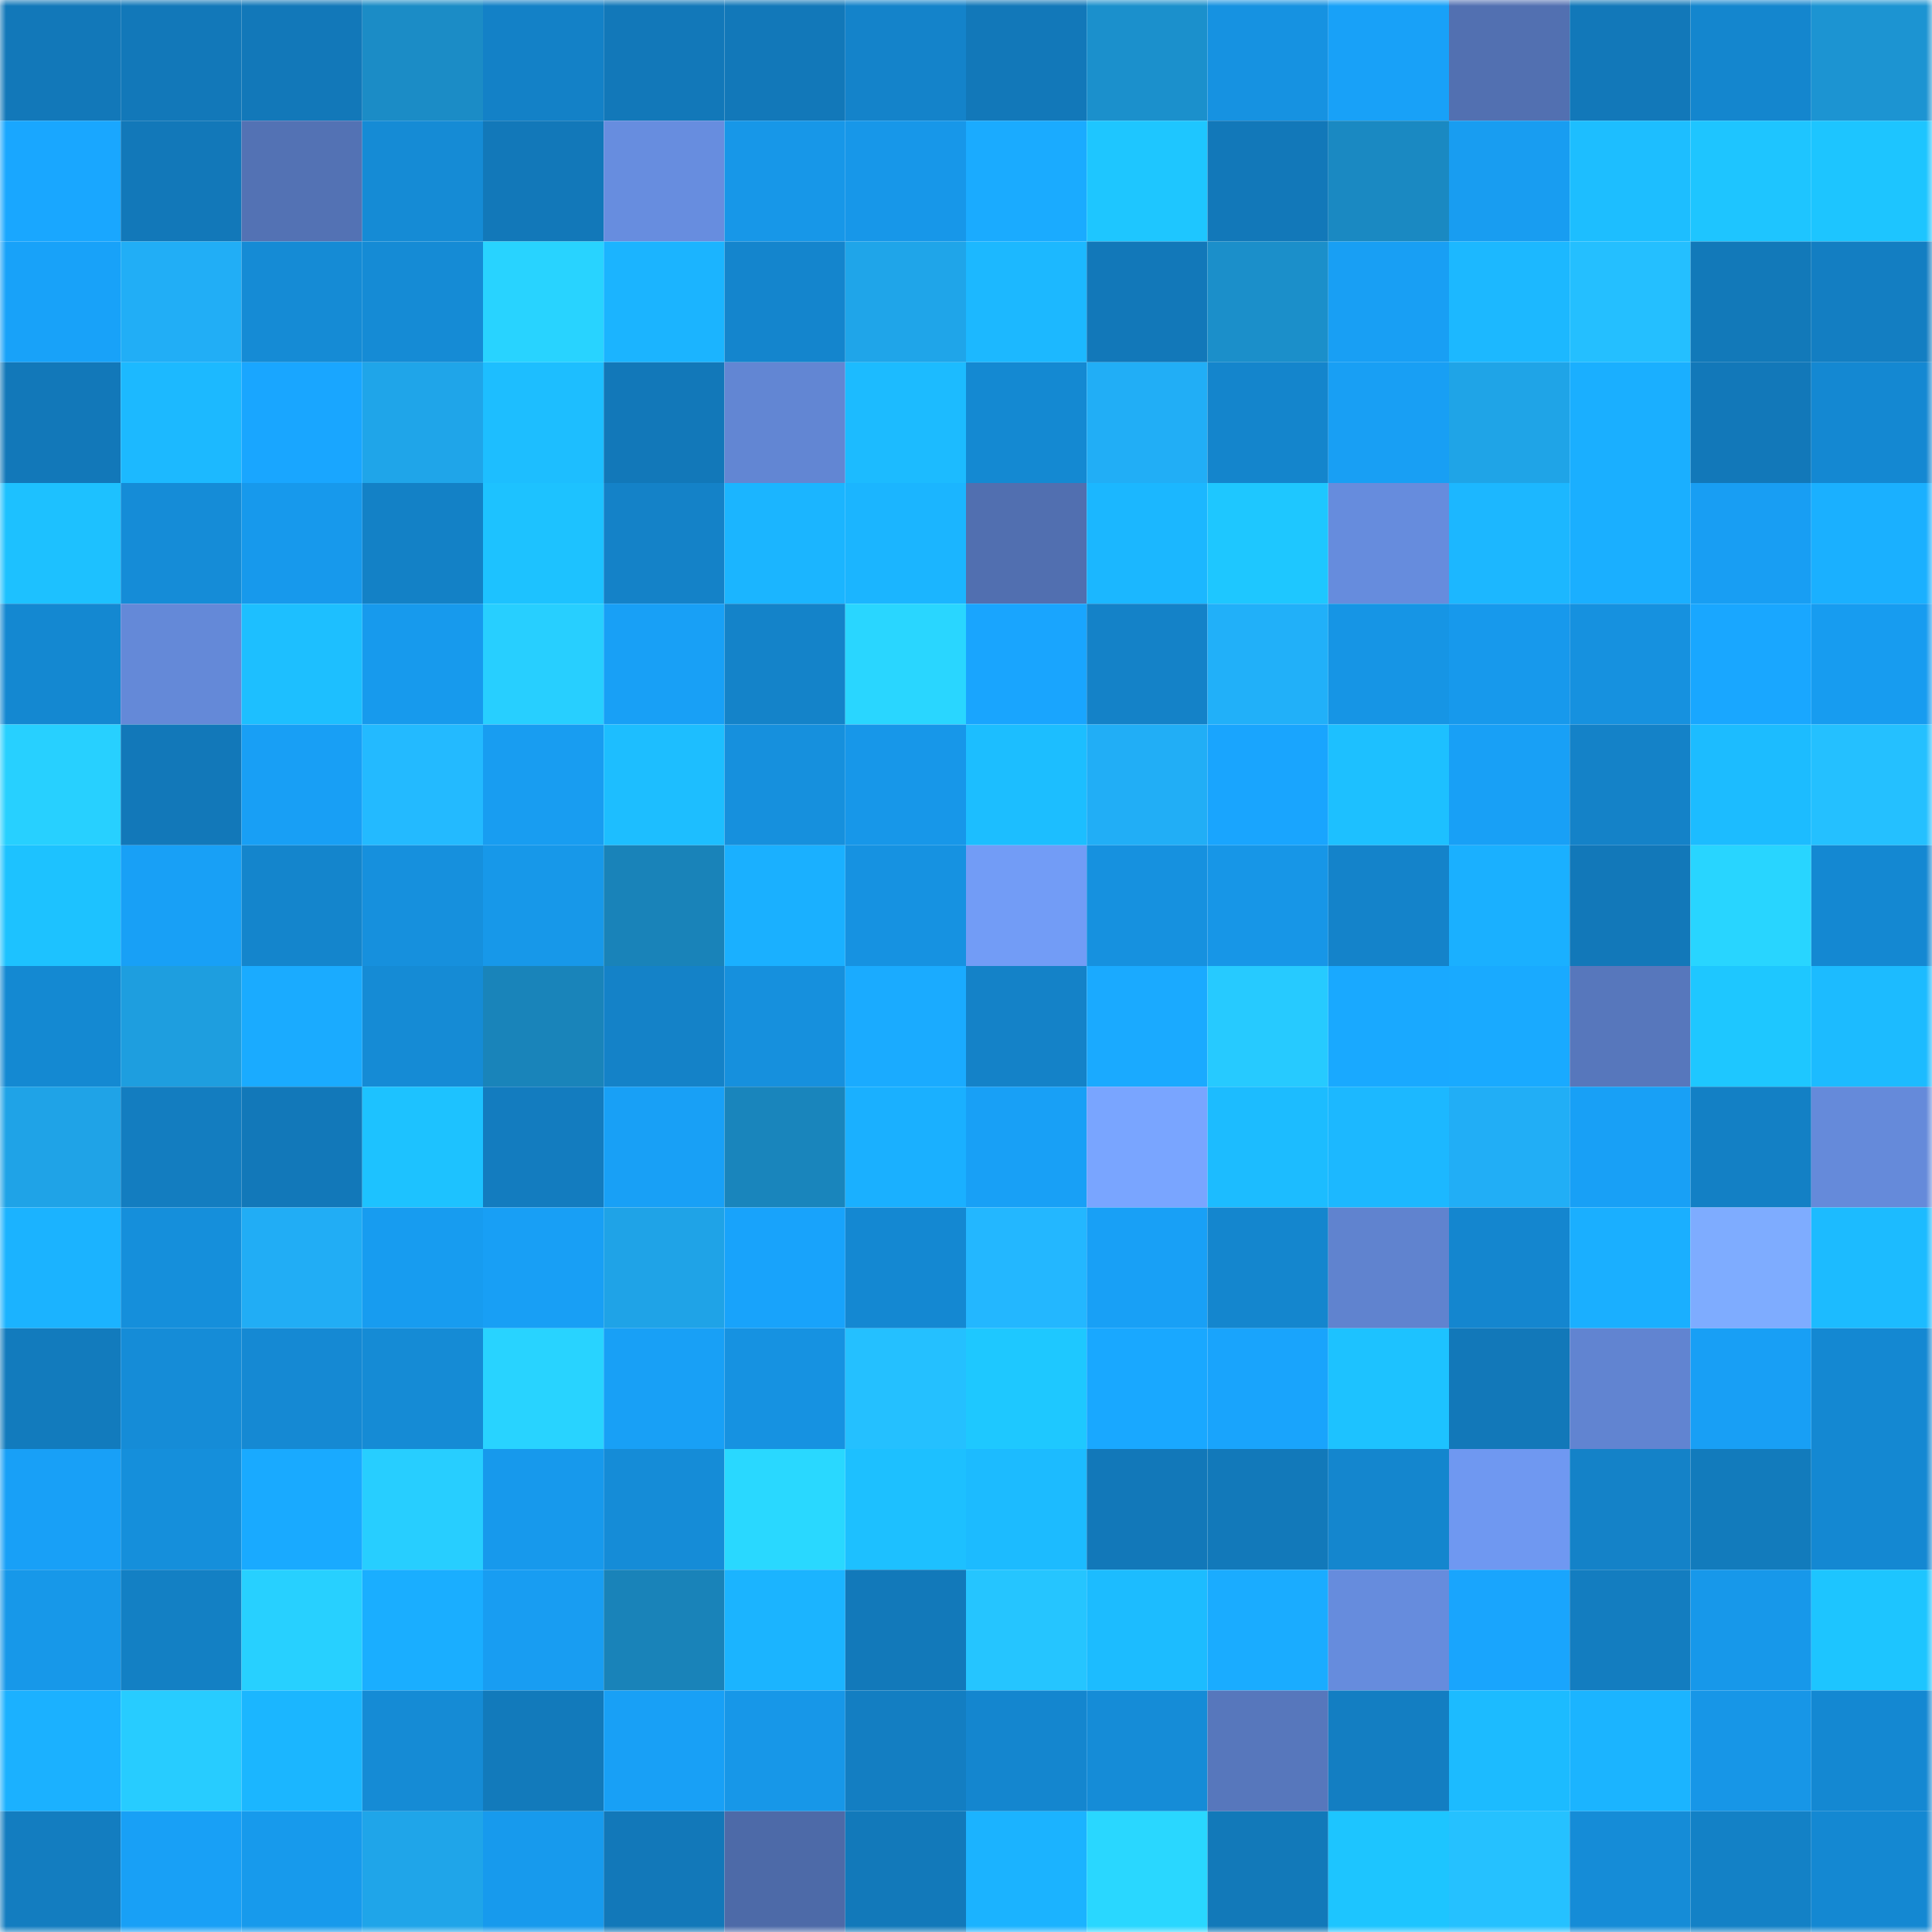 <svg viewBox="0 0 160 160" fill="none" role="img" xmlns="http://www.w3.org/2000/svg" width="240" height="240" name="ens%2Ctiechui.eth"><mask id="1870052562" mask-type="alpha" maskUnits="userSpaceOnUse" x="0" y="0" width="160" height="160"><rect width="160" height="160" fill="#FFFFFF"></rect></mask><g mask="url(#1870052562)"><rect x="0" y="0" width="10" height="10" fill="#1278b9"></rect><rect x="10" y="0" width="10" height="10" fill="#1278b9"></rect><rect x="20" y="0" width="10" height="10" fill="#1278b9"></rect><rect x="30" y="0" width="10" height="10" fill="#1b8cc6"></rect><rect x="40" y="0" width="10" height="10" fill="#1381c7"></rect><rect x="50" y="0" width="10" height="10" fill="#1278b9"></rect><rect x="60" y="0" width="10" height="10" fill="#1278b9"></rect><rect x="70" y="0" width="10" height="10" fill="#1483ca"></rect><rect x="80" y="0" width="10" height="10" fill="#1278b9"></rect><rect x="90" y="0" width="10" height="10" fill="#1b90cc"></rect><rect x="100" y="0" width="10" height="10" fill="#1692e1"></rect><rect x="110" y="0" width="10" height="10" fill="#18a1f8"></rect><rect x="120" y="0" width="10" height="10" fill="#5270b1"></rect><rect x="130" y="0" width="10" height="10" fill="#1278b9"></rect><rect x="140" y="0" width="10" height="10" fill="#1486ce"></rect><rect x="150" y="0" width="10" height="10" fill="#1c94d2"></rect><rect x="0" y="10" width="10" height="10" fill="#19a7ff"></rect><rect x="10" y="10" width="10" height="10" fill="#1278b9"></rect><rect x="20" y="10" width="10" height="10" fill="#5372b4"></rect><rect x="30" y="10" width="10" height="10" fill="#158bd5"></rect><rect x="40" y="10" width="10" height="10" fill="#1278b9"></rect><rect x="50" y="10" width="10" height="10" fill="#678ddf"></rect><rect x="60" y="10" width="10" height="10" fill="#1797e8"></rect><rect x="70" y="10" width="10" height="10" fill="#1797e9"></rect><rect x="80" y="10" width="10" height="10" fill="#1aabff"></rect><rect x="90" y="10" width="10" height="10" fill="#1ec6ff"></rect><rect x="100" y="10" width="10" height="10" fill="#1278b9"></rect><rect x="110" y="10" width="10" height="10" fill="#1a89c2"></rect><rect x="120" y="10" width="10" height="10" fill="#189df1"></rect><rect x="130" y="10" width="10" height="10" fill="#1dbeff"></rect><rect x="140" y="10" width="10" height="10" fill="#1ec5ff"></rect><rect x="150" y="10" width="10" height="10" fill="#1dc5ff"></rect><rect x="0" y="20" width="10" height="10" fill="#18a2f9"></rect><rect x="10" y="20" width="10" height="10" fill="#21aef6"></rect><rect x="20" y="20" width="10" height="10" fill="#158bd5"></rect><rect x="30" y="20" width="10" height="10" fill="#158bd5"></rect><rect x="40" y="20" width="10" height="10" fill="#28d3ff"></rect><rect x="50" y="20" width="10" height="10" fill="#1bb4ff"></rect><rect x="60" y="20" width="10" height="10" fill="#1485cd"></rect><rect x="70" y="20" width="10" height="10" fill="#1fa5e9"></rect><rect x="80" y="20" width="10" height="10" fill="#1cb8ff"></rect><rect x="90" y="20" width="10" height="10" fill="#1278b9"></rect><rect x="100" y="20" width="10" height="10" fill="#1b8fca"></rect><rect x="110" y="20" width="10" height="10" fill="#189ff4"></rect><rect x="120" y="20" width="10" height="10" fill="#1cb8ff"></rect><rect x="130" y="20" width="10" height="10" fill="#24bfff"></rect><rect x="140" y="20" width="10" height="10" fill="#1279b9"></rect><rect x="150" y="20" width="10" height="10" fill="#137ec2"></rect><rect x="0" y="30" width="10" height="10" fill="#1278b9"></rect><rect x="10" y="30" width="10" height="10" fill="#1cb9ff"></rect><rect x="20" y="30" width="10" height="10" fill="#19a6ff"></rect><rect x="30" y="30" width="10" height="10" fill="#1fa5e9"></rect><rect x="40" y="30" width="10" height="10" fill="#1dbeff"></rect><rect x="50" y="30" width="10" height="10" fill="#1278b9"></rect><rect x="60" y="30" width="10" height="10" fill="#6286d3"></rect><rect x="70" y="30" width="10" height="10" fill="#1cbbff"></rect><rect x="80" y="30" width="10" height="10" fill="#1489d2"></rect><rect x="90" y="30" width="10" height="10" fill="#21aef6"></rect><rect x="100" y="30" width="10" height="10" fill="#1485cc"></rect><rect x="110" y="30" width="10" height="10" fill="#189ff4"></rect><rect x="120" y="30" width="10" height="10" fill="#1fa4e7"></rect><rect x="130" y="30" width="10" height="10" fill="#1aafff"></rect><rect x="140" y="30" width="10" height="10" fill="#1278b9"></rect><rect x="150" y="30" width="10" height="10" fill="#1488d2"></rect><rect x="0" y="40" width="10" height="10" fill="#1dc1ff"></rect><rect x="10" y="40" width="10" height="10" fill="#158cd7"></rect><rect x="20" y="40" width="10" height="10" fill="#1799ec"></rect><rect x="30" y="40" width="10" height="10" fill="#1381c6"></rect><rect x="40" y="40" width="10" height="10" fill="#1dc2ff"></rect><rect x="50" y="40" width="10" height="10" fill="#1482c8"></rect><rect x="60" y="40" width="10" height="10" fill="#1bb5ff"></rect><rect x="70" y="40" width="10" height="10" fill="#1bb5ff"></rect><rect x="80" y="40" width="10" height="10" fill="#516fb0"></rect><rect x="90" y="40" width="10" height="10" fill="#1bb7ff"></rect><rect x="100" y="40" width="10" height="10" fill="#1ec7ff"></rect><rect x="110" y="40" width="10" height="10" fill="#668cdd"></rect><rect x="120" y="40" width="10" height="10" fill="#1cb7ff"></rect><rect x="130" y="40" width="10" height="10" fill="#1aafff"></rect><rect x="140" y="40" width="10" height="10" fill="#189ef3"></rect><rect x="150" y="40" width="10" height="10" fill="#1ab0ff"></rect><rect x="0" y="50" width="10" height="10" fill="#1488d1"></rect><rect x="10" y="50" width="10" height="10" fill="#6489d8"></rect><rect x="20" y="50" width="10" height="10" fill="#1dbfff"></rect><rect x="30" y="50" width="10" height="10" fill="#179aed"></rect><rect x="40" y="50" width="10" height="10" fill="#27cfff"></rect><rect x="50" y="50" width="10" height="10" fill="#18a0f6"></rect><rect x="60" y="50" width="10" height="10" fill="#1483c9"></rect><rect x="70" y="50" width="10" height="10" fill="#29d6ff"></rect><rect x="80" y="50" width="10" height="10" fill="#19a5fe"></rect><rect x="90" y="50" width="10" height="10" fill="#1482c8"></rect><rect x="100" y="50" width="10" height="10" fill="#21b0f9"></rect><rect x="110" y="50" width="10" height="10" fill="#1695e5"></rect><rect x="120" y="50" width="10" height="10" fill="#1799ec"></rect><rect x="130" y="50" width="10" height="10" fill="#1691df"></rect><rect x="140" y="50" width="10" height="10" fill="#19a7ff"></rect><rect x="150" y="50" width="10" height="10" fill="#179cf0"></rect><rect x="0" y="60" width="10" height="10" fill="#27d0ff"></rect><rect x="10" y="60" width="10" height="10" fill="#1278b9"></rect><rect x="20" y="60" width="10" height="10" fill="#189ff5"></rect><rect x="30" y="60" width="10" height="10" fill="#23baff"></rect><rect x="40" y="60" width="10" height="10" fill="#189df1"></rect><rect x="50" y="60" width="10" height="10" fill="#1dbeff"></rect><rect x="60" y="60" width="10" height="10" fill="#1690dd"></rect><rect x="70" y="60" width="10" height="10" fill="#1797e9"></rect><rect x="80" y="60" width="10" height="10" fill="#1cbeff"></rect><rect x="90" y="60" width="10" height="10" fill="#21aef6"></rect><rect x="100" y="60" width="10" height="10" fill="#19a5fe"></rect><rect x="110" y="60" width="10" height="10" fill="#1dc0ff"></rect><rect x="120" y="60" width="10" height="10" fill="#18a0f6"></rect><rect x="130" y="60" width="10" height="10" fill="#1482c8"></rect><rect x="140" y="60" width="10" height="10" fill="#1cbcff"></rect><rect x="150" y="60" width="10" height="10" fill="#24c0ff"></rect><rect x="0" y="70" width="10" height="10" fill="#1dc2ff"></rect><rect x="10" y="70" width="10" height="10" fill="#18a0f6"></rect><rect x="20" y="70" width="10" height="10" fill="#1485cc"></rect><rect x="30" y="70" width="10" height="10" fill="#1690dd"></rect><rect x="40" y="70" width="10" height="10" fill="#1798e9"></rect><rect x="50" y="70" width="10" height="10" fill="#1983b9"></rect><rect x="60" y="70" width="10" height="10" fill="#1ab0ff"></rect><rect x="70" y="70" width="10" height="10" fill="#1692e1"></rect><rect x="80" y="70" width="10" height="10" fill="#729cf6"></rect><rect x="90" y="70" width="10" height="10" fill="#1691df"></rect><rect x="100" y="70" width="10" height="10" fill="#1796e7"></rect><rect x="110" y="70" width="10" height="10" fill="#1483ca"></rect><rect x="120" y="70" width="10" height="10" fill="#1ab0ff"></rect><rect x="130" y="70" width="10" height="10" fill="#1278b9"></rect><rect x="140" y="70" width="10" height="10" fill="#28d5ff"></rect><rect x="150" y="70" width="10" height="10" fill="#1488d2"></rect><rect x="0" y="80" width="10" height="10" fill="#1489d2"></rect><rect x="10" y="80" width="10" height="10" fill="#1e9edf"></rect><rect x="20" y="80" width="10" height="10" fill="#1aabff"></rect><rect x="30" y="80" width="10" height="10" fill="#158bd5"></rect><rect x="40" y="80" width="10" height="10" fill="#1984ba"></rect><rect x="50" y="80" width="10" height="10" fill="#1482c8"></rect><rect x="60" y="80" width="10" height="10" fill="#1690dd"></rect><rect x="70" y="80" width="10" height="10" fill="#1aabff"></rect><rect x="80" y="80" width="10" height="10" fill="#1482c8"></rect><rect x="90" y="80" width="10" height="10" fill="#1aaaff"></rect><rect x="100" y="80" width="10" height="10" fill="#26caff"></rect><rect x="110" y="80" width="10" height="10" fill="#19a9ff"></rect><rect x="120" y="80" width="10" height="10" fill="#19aaff"></rect><rect x="130" y="80" width="10" height="10" fill="#5777bc"></rect><rect x="140" y="80" width="10" height="10" fill="#1ec7ff"></rect><rect x="150" y="80" width="10" height="10" fill="#1cbbff"></rect><rect x="0" y="90" width="10" height="10" fill="#1fa3e7"></rect><rect x="10" y="90" width="10" height="10" fill="#137dc0"></rect><rect x="20" y="90" width="10" height="10" fill="#1278b9"></rect><rect x="30" y="90" width="10" height="10" fill="#1dc2ff"></rect><rect x="40" y="90" width="10" height="10" fill="#137cbf"></rect><rect x="50" y="90" width="10" height="10" fill="#18a0f6"></rect><rect x="60" y="90" width="10" height="10" fill="#1985bc"></rect><rect x="70" y="90" width="10" height="10" fill="#1ab0ff"></rect><rect x="80" y="90" width="10" height="10" fill="#18a0f6"></rect><rect x="90" y="90" width="10" height="10" fill="#79a5ff"></rect><rect x="100" y="90" width="10" height="10" fill="#1cbcff"></rect><rect x="110" y="90" width="10" height="10" fill="#1cb8ff"></rect><rect x="120" y="90" width="10" height="10" fill="#21aef6"></rect><rect x="130" y="90" width="10" height="10" fill="#18a0f6"></rect><rect x="140" y="90" width="10" height="10" fill="#1380c5"></rect><rect x="150" y="90" width="10" height="10" fill="#658ada"></rect><rect x="0" y="100" width="10" height="10" fill="#1bb3ff"></rect><rect x="10" y="100" width="10" height="10" fill="#158fdb"></rect><rect x="20" y="100" width="10" height="10" fill="#21adf5"></rect><rect x="30" y="100" width="10" height="10" fill="#179cf0"></rect><rect x="40" y="100" width="10" height="10" fill="#189ff5"></rect><rect x="50" y="100" width="10" height="10" fill="#1fa3e7"></rect><rect x="60" y="100" width="10" height="10" fill="#18a3fb"></rect><rect x="70" y="100" width="10" height="10" fill="#1488d2"></rect><rect x="80" y="100" width="10" height="10" fill="#23b7ff"></rect><rect x="90" y="100" width="10" height="10" fill="#18a0f6"></rect><rect x="100" y="100" width="10" height="10" fill="#1486ce"></rect><rect x="110" y="100" width="10" height="10" fill="#6083cf"></rect><rect x="120" y="100" width="10" height="10" fill="#1486cf"></rect><rect x="130" y="100" width="10" height="10" fill="#1aafff"></rect><rect x="140" y="100" width="10" height="10" fill="#7eacff"></rect><rect x="150" y="100" width="10" height="10" fill="#1cbbff"></rect><rect x="0" y="110" width="10" height="10" fill="#127bbd"></rect><rect x="10" y="110" width="10" height="10" fill="#158cd7"></rect><rect x="20" y="110" width="10" height="10" fill="#1589d3"></rect><rect x="30" y="110" width="10" height="10" fill="#158bd5"></rect><rect x="40" y="110" width="10" height="10" fill="#28d3ff"></rect><rect x="50" y="110" width="10" height="10" fill="#18a0f6"></rect><rect x="60" y="110" width="10" height="10" fill="#1692e1"></rect><rect x="70" y="110" width="10" height="10" fill="#24c0ff"></rect><rect x="80" y="110" width="10" height="10" fill="#1ec8ff"></rect><rect x="90" y="110" width="10" height="10" fill="#19a8ff"></rect><rect x="100" y="110" width="10" height="10" fill="#19a4fc"></rect><rect x="110" y="110" width="10" height="10" fill="#1dc2ff"></rect><rect x="120" y="110" width="10" height="10" fill="#1278b9"></rect><rect x="130" y="110" width="10" height="10" fill="#6184d1"></rect><rect x="140" y="110" width="10" height="10" fill="#189ff5"></rect><rect x="150" y="110" width="10" height="10" fill="#1488d2"></rect><rect x="0" y="120" width="10" height="10" fill="#18a0f7"></rect><rect x="10" y="120" width="10" height="10" fill="#158fdb"></rect><rect x="20" y="120" width="10" height="10" fill="#19aaff"></rect><rect x="30" y="120" width="10" height="10" fill="#27ceff"></rect><rect x="40" y="120" width="10" height="10" fill="#1799ec"></rect><rect x="50" y="120" width="10" height="10" fill="#158cd7"></rect><rect x="60" y="120" width="10" height="10" fill="#29d8ff"></rect><rect x="70" y="120" width="10" height="10" fill="#1dc0ff"></rect><rect x="80" y="120" width="10" height="10" fill="#1cbbff"></rect><rect x="90" y="120" width="10" height="10" fill="#1278b9"></rect><rect x="100" y="120" width="10" height="10" fill="#1279ba"></rect><rect x="110" y="120" width="10" height="10" fill="#1486ce"></rect><rect x="120" y="120" width="10" height="10" fill="#6f98f1"></rect><rect x="130" y="120" width="10" height="10" fill="#1482c8"></rect><rect x="140" y="120" width="10" height="10" fill="#127bbc"></rect><rect x="150" y="120" width="10" height="10" fill="#1488d2"></rect><rect x="0" y="130" width="10" height="10" fill="#1798e9"></rect><rect x="10" y="130" width="10" height="10" fill="#1380c4"></rect><rect x="20" y="130" width="10" height="10" fill="#27d0ff"></rect><rect x="30" y="130" width="10" height="10" fill="#1aaeff"></rect><rect x="40" y="130" width="10" height="10" fill="#189df2"></rect><rect x="50" y="130" width="10" height="10" fill="#1983b9"></rect><rect x="60" y="130" width="10" height="10" fill="#1bb4ff"></rect><rect x="70" y="130" width="10" height="10" fill="#1279ba"></rect><rect x="80" y="130" width="10" height="10" fill="#25c5ff"></rect><rect x="90" y="130" width="10" height="10" fill="#1cbcff"></rect><rect x="100" y="130" width="10" height="10" fill="#1aacff"></rect><rect x="110" y="130" width="10" height="10" fill="#668cdd"></rect><rect x="120" y="130" width="10" height="10" fill="#19a5fd"></rect><rect x="130" y="130" width="10" height="10" fill="#137dc0"></rect><rect x="140" y="130" width="10" height="10" fill="#1798ea"></rect><rect x="150" y="130" width="10" height="10" fill="#1dc5ff"></rect><rect x="0" y="140" width="10" height="10" fill="#1bb1ff"></rect><rect x="10" y="140" width="10" height="10" fill="#27ccff"></rect><rect x="20" y="140" width="10" height="10" fill="#1bb6ff"></rect><rect x="30" y="140" width="10" height="10" fill="#158bd5"></rect><rect x="40" y="140" width="10" height="10" fill="#127abb"></rect><rect x="50" y="140" width="10" height="10" fill="#18a0f6"></rect><rect x="60" y="140" width="10" height="10" fill="#1797e8"></rect><rect x="70" y="140" width="10" height="10" fill="#137ec2"></rect><rect x="80" y="140" width="10" height="10" fill="#1486cf"></rect><rect x="90" y="140" width="10" height="10" fill="#158cd7"></rect><rect x="100" y="140" width="10" height="10" fill="#5777bc"></rect><rect x="110" y="140" width="10" height="10" fill="#137ec2"></rect><rect x="120" y="140" width="10" height="10" fill="#1cbbff"></rect><rect x="130" y="140" width="10" height="10" fill="#1bb4ff"></rect><rect x="140" y="140" width="10" height="10" fill="#1796e7"></rect><rect x="150" y="140" width="10" height="10" fill="#1488d2"></rect><rect x="0" y="150" width="10" height="10" fill="#137dc0"></rect><rect x="10" y="150" width="10" height="10" fill="#18a0f6"></rect><rect x="20" y="150" width="10" height="10" fill="#179aec"></rect><rect x="30" y="150" width="10" height="10" fill="#1fa5e9"></rect><rect x="40" y="150" width="10" height="10" fill="#179aed"></rect><rect x="50" y="150" width="10" height="10" fill="#1278b9"></rect><rect x="60" y="150" width="10" height="10" fill="#4d6aa8"></rect><rect x="70" y="150" width="10" height="10" fill="#1279ba"></rect><rect x="80" y="150" width="10" height="10" fill="#1bb3ff"></rect><rect x="90" y="150" width="10" height="10" fill="#29d7ff"></rect><rect x="100" y="150" width="10" height="10" fill="#1279b9"></rect><rect x="110" y="150" width="10" height="10" fill="#1dc5ff"></rect><rect x="120" y="150" width="10" height="10" fill="#25c1ff"></rect><rect x="130" y="150" width="10" height="10" fill="#158cd7"></rect><rect x="140" y="150" width="10" height="10" fill="#1381c6"></rect><rect x="150" y="150" width="10" height="10" fill="#1488d2"></rect></g></svg>